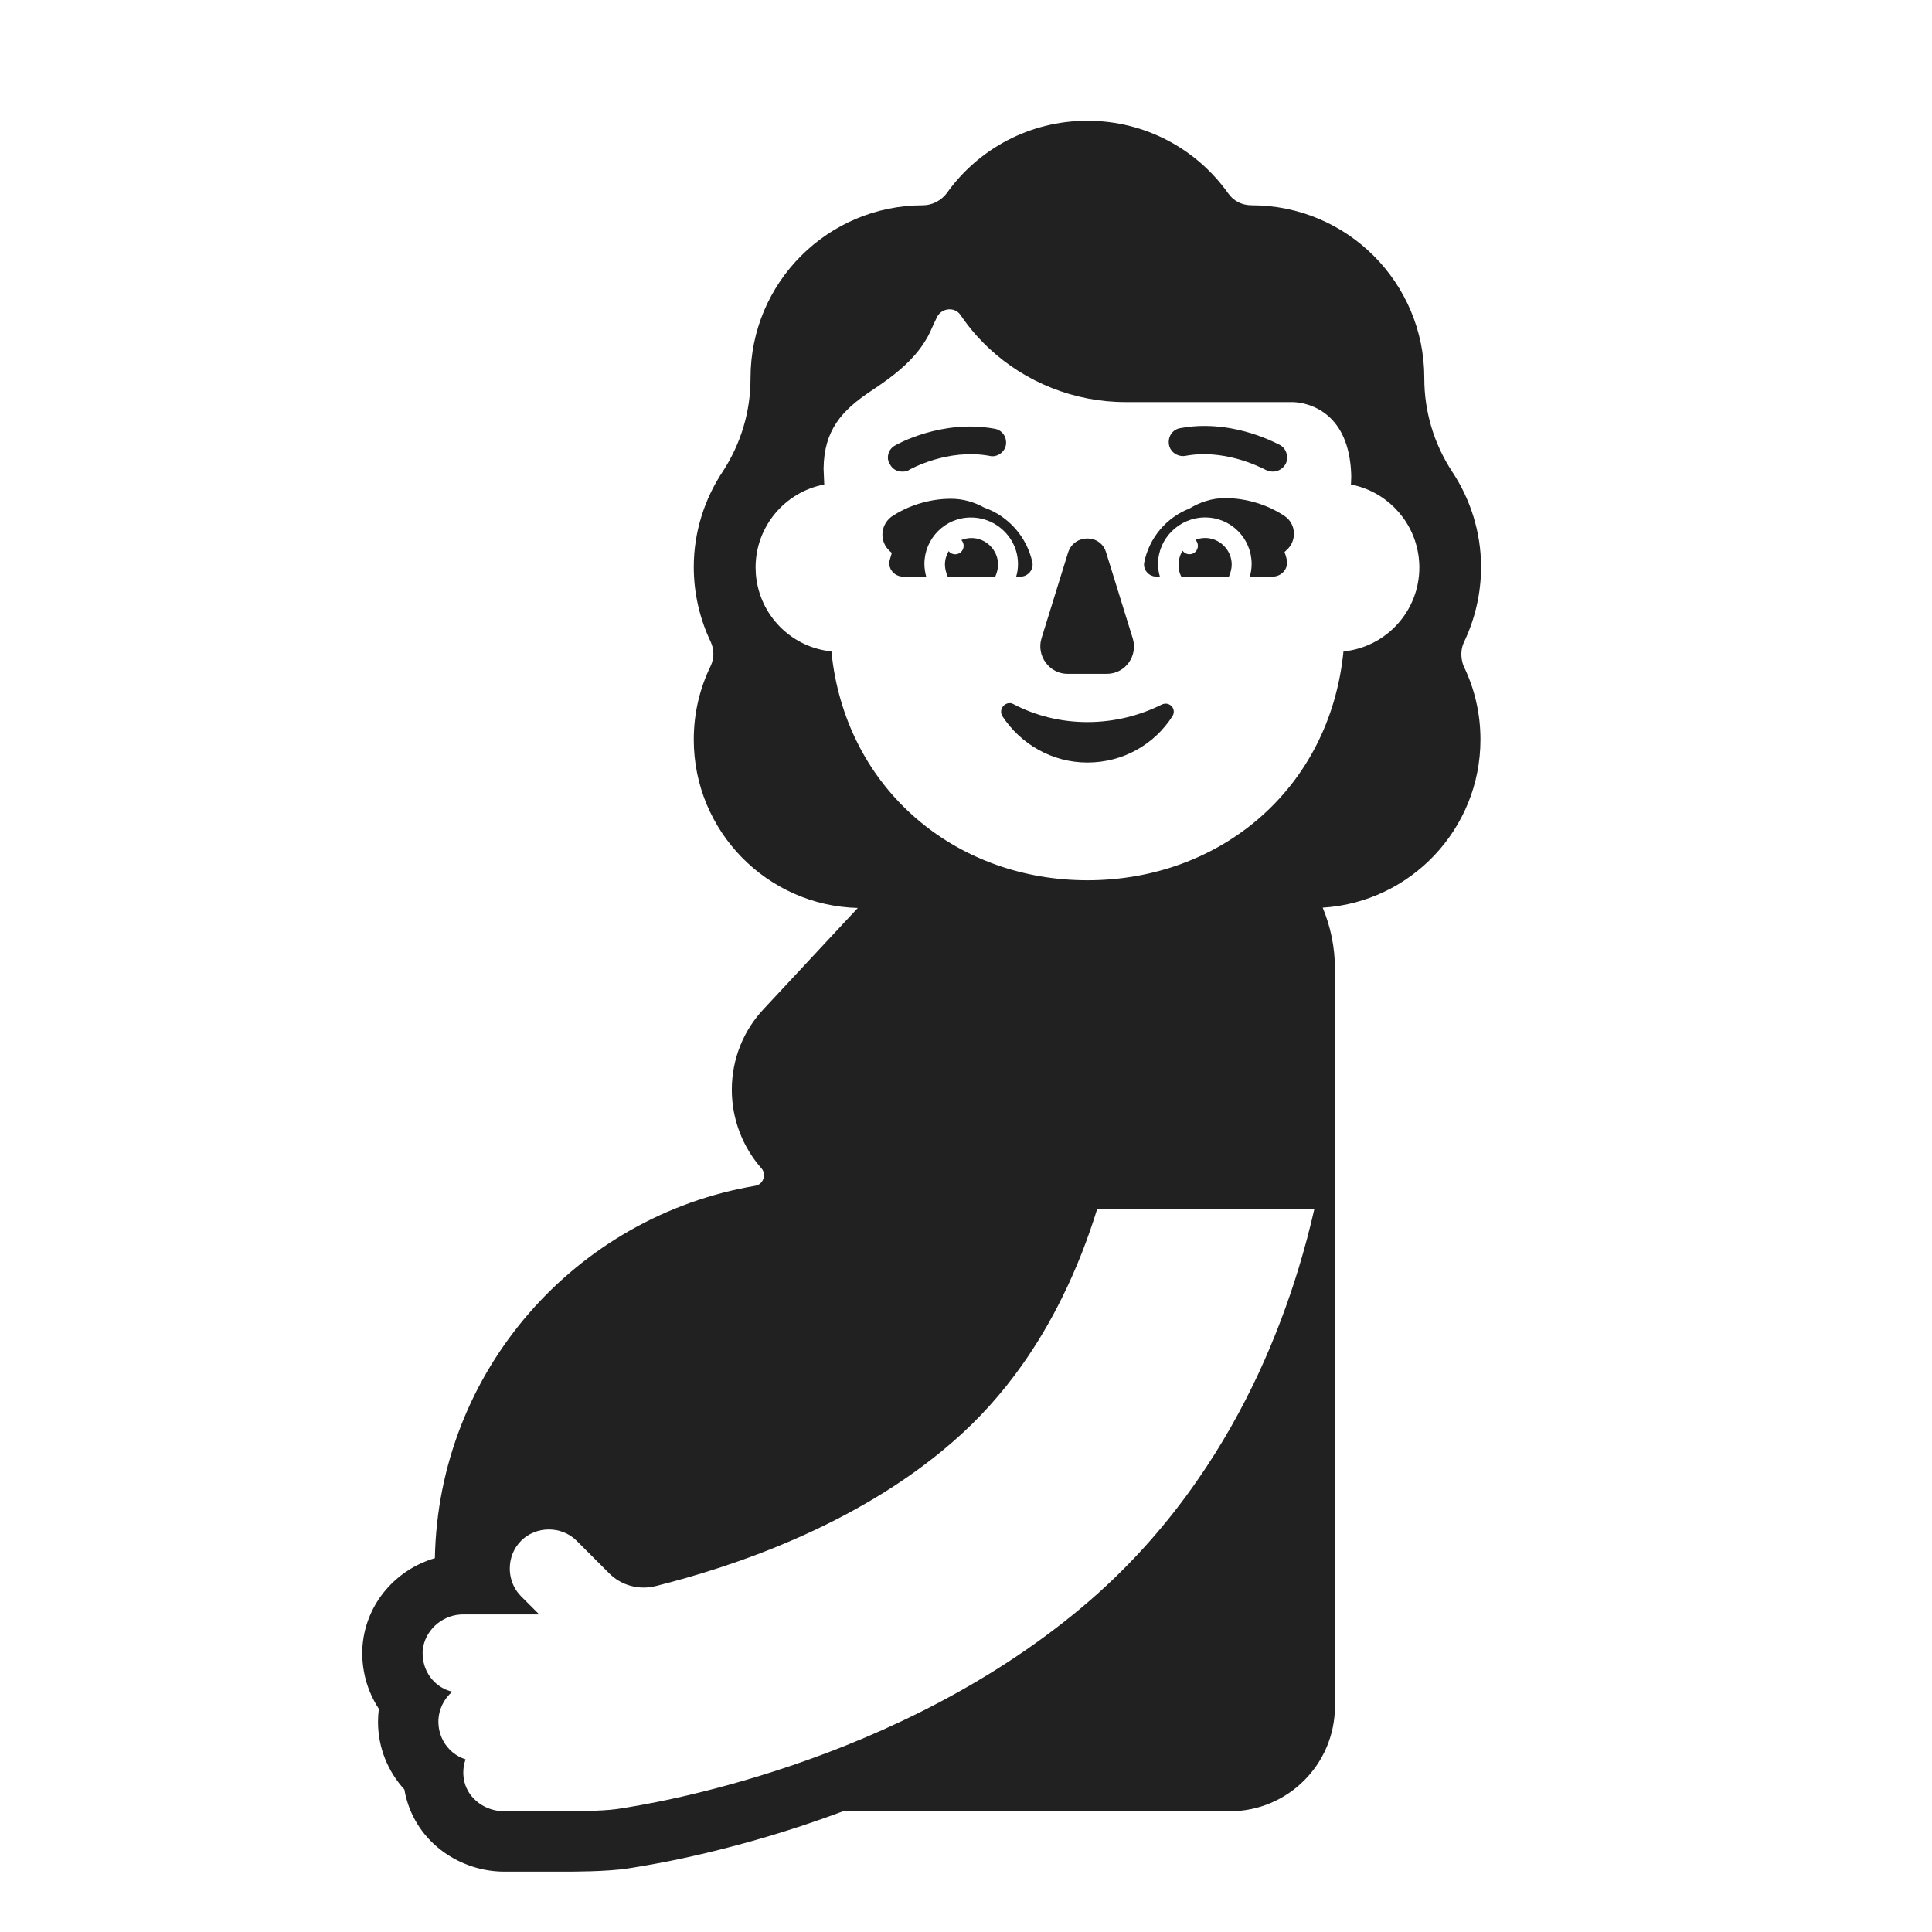 <svg width="32" height="32" viewBox="0 0 32 32" fill="none" xmlns="http://www.w3.org/2000/svg">
<path d="M15.751 8.261C15.952 8.261 16.137 8.316 16.303 8.408C16.702 8.547 17.01 8.893 17.101 9.321C17.121 9.441 17.021 9.551 16.901 9.551H16.485L16.831 9.551C16.851 9.481 16.861 9.421 16.861 9.341C16.861 9.221 16.833 9.107 16.782 9.005C16.655 8.75 16.389 8.571 16.081 8.571C15.651 8.571 15.311 8.921 15.311 9.341C15.311 9.376 15.314 9.411 15.319 9.445C15.324 9.481 15.331 9.516 15.341 9.551L15.697 9.551H14.961C14.811 9.551 14.691 9.411 14.741 9.261C14.75 9.226 14.76 9.192 14.771 9.158L14.741 9.131C14.561 8.971 14.581 8.701 14.761 8.561C15.041 8.371 15.401 8.261 15.751 8.261Z" fill="#212121"/>
<path d="M15.697 9.551L15.701 9.561H16.481L16.485 9.551C16.513 9.484 16.531 9.418 16.531 9.351C16.531 9.111 16.331 8.911 16.091 8.911C16.032 8.911 15.975 8.923 15.923 8.945C15.947 8.97 15.961 9.004 15.961 9.041C15.961 9.118 15.899 9.181 15.821 9.181C15.777 9.181 15.738 9.161 15.713 9.129C15.674 9.195 15.651 9.271 15.651 9.351C15.651 9.418 15.669 9.484 15.697 9.551Z" fill="#212121"/>
<path d="M20.291 8.25C20.641 8.25 21.001 8.36 21.281 8.55C21.471 8.68 21.481 8.96 21.311 9.11L21.276 9.143C21.29 9.181 21.302 9.22 21.311 9.26C21.351 9.41 21.231 9.55 21.081 9.55H20.355L20.351 9.56H19.571L19.566 9.55H19.151C19.031 9.55 18.931 9.44 18.951 9.32C19.032 8.908 19.32 8.571 19.702 8.422C19.877 8.316 20.076 8.25 20.291 8.25ZM20.355 9.55L20.701 9.55C20.721 9.48 20.731 9.41 20.731 9.34C20.731 8.92 20.391 8.57 19.961 8.57C19.531 8.57 19.181 8.92 19.181 9.34C19.181 9.42 19.191 9.48 19.211 9.55L19.566 9.55C19.53 9.484 19.521 9.417 19.521 9.35C19.521 9.267 19.546 9.188 19.587 9.121C19.612 9.157 19.654 9.18 19.701 9.18C19.779 9.18 19.841 9.118 19.841 9.04C19.841 9.002 19.826 8.967 19.8 8.941C19.851 8.921 19.905 8.91 19.961 8.91C20.201 8.91 20.401 9.11 20.401 9.35C20.401 9.417 20.383 9.484 20.355 9.55Z" fill="#212121"/>
<path d="M18.011 11.96C17.561 11.96 17.141 11.85 16.781 11.66C16.661 11.6 16.531 11.74 16.601 11.86C16.901 12.32 17.421 12.63 18.011 12.63C18.601 12.63 19.121 12.33 19.421 11.86C19.491 11.74 19.371 11.61 19.241 11.67C18.881 11.85 18.461 11.96 18.011 11.96Z" fill="#212121"/>
<path d="M17.251 10.571L17.691 9.151C17.791 8.841 18.231 8.841 18.321 9.151L18.761 10.571C18.851 10.861 18.641 11.161 18.331 11.161H17.681C17.381 11.161 17.161 10.861 17.251 10.571Z" fill="#212121"/>
<path d="M14.941 7.811C14.861 7.811 14.781 7.771 14.741 7.691C14.671 7.591 14.711 7.441 14.821 7.381C14.851 7.361 15.601 6.941 16.471 7.101C16.601 7.121 16.681 7.241 16.661 7.371C16.641 7.491 16.511 7.581 16.391 7.551C15.691 7.421 15.061 7.781 15.061 7.781C15.021 7.811 14.981 7.811 14.941 7.811Z" fill="#212121"/>
<path d="M20.961 7.781C21.001 7.801 21.041 7.811 21.081 7.811C21.161 7.811 21.241 7.771 21.291 7.691C21.351 7.581 21.311 7.431 21.201 7.371C21.199 7.37 21.191 7.366 21.179 7.36C21.044 7.292 20.348 6.944 19.551 7.091C19.421 7.111 19.341 7.231 19.361 7.361C19.381 7.491 19.511 7.571 19.631 7.551C20.257 7.433 20.834 7.718 20.943 7.772C20.954 7.777 20.96 7.781 20.961 7.781Z" fill="#212121"/>
<path d="M24.251 10.63C24.431 10.25 24.531 9.83 24.531 9.39C24.531 8.81 24.351 8.26 24.051 7.81C23.751 7.35 23.591 6.82 23.591 6.27V6.26C23.591 4.68 22.311 3.4 20.731 3.4C20.571 3.4 20.431 3.33 20.341 3.2C19.821 2.47 18.971 2 18.011 2C17.051 2 16.201 2.47 15.681 3.2C15.591 3.32 15.441 3.4 15.291 3.4C13.711 3.4 12.431 4.68 12.431 6.26V6.27C12.431 6.82 12.271 7.35 11.971 7.81C11.671 8.26 11.491 8.81 11.491 9.39C11.491 9.83 11.591 10.25 11.771 10.63C11.831 10.76 11.831 10.9 11.771 11.03C11.591 11.4 11.491 11.81 11.491 12.25C11.491 13.766 12.702 15 14.208 15.039L12.651 16.71C12.321 17.06 12.121 17.53 12.121 18.05C12.121 18.55 12.311 19.01 12.611 19.35C12.701 19.45 12.641 19.62 12.511 19.64C9.54 20.143 7.261 22.703 7.203 25.808C6.574 25.992 6.068 26.538 6.005 27.252L6.004 27.265L6.003 27.279C5.981 27.652 6.081 28.01 6.275 28.304C6.266 28.375 6.261 28.447 6.261 28.52C6.261 28.946 6.425 29.343 6.698 29.64C6.703 29.672 6.71 29.703 6.717 29.735L6.719 29.744C6.911 30.538 7.638 31 8.351 31H9.391L9.393 31C9.429 31 10.071 31.002 10.406 30.946C10.371 30.952 10.545 30.925 10.664 30.904C10.818 30.878 11.03 30.839 11.287 30.784C11.801 30.674 12.501 30.5 13.303 30.234C13.516 30.163 13.738 30.085 13.966 30H20.371C21.331 30 22.111 29.22 22.111 28.26V16.05C22.111 15.69 22.039 15.348 21.908 15.034C23.366 14.943 24.521 13.731 24.521 12.25C24.521 11.81 24.421 11.4 24.241 11.03C24.191 10.9 24.191 10.75 24.251 10.63ZM22.34 7.514C22.356 7.59 22.368 7.673 22.375 7.763C22.378 7.807 22.381 7.852 22.381 7.9L22.376 8.025C22.376 8.025 22.376 8.025 22.376 8.025C22.941 8.134 23.384 8.582 23.486 9.149C23.495 9.194 23.501 9.241 23.504 9.288C23.507 9.324 23.509 9.361 23.509 9.398C23.509 10.123 22.958 10.719 22.252 10.79C22.025 13.074 20.203 14.58 18.011 14.58C15.89 14.58 14.115 13.16 13.797 11.005C13.787 10.934 13.778 10.862 13.771 10.789C13.133 10.725 12.622 10.232 12.53 9.602C12.52 9.536 12.515 9.468 12.515 9.398C12.515 8.716 13.005 8.147 13.652 8.025L13.641 7.76C13.649 7.125 13.942 6.8 14.421 6.48C14.689 6.302 14.948 6.116 15.153 5.88L15.157 5.875C15.23 5.79 15.297 5.698 15.354 5.598L15.36 5.588C15.39 5.534 15.417 5.479 15.441 5.42L15.511 5.27C15.581 5.1 15.811 5.07 15.911 5.22C15.986 5.331 16.067 5.436 16.154 5.535C16.172 5.555 16.19 5.576 16.209 5.596C16.263 5.654 16.319 5.711 16.376 5.765L16.382 5.77C16.987 6.335 17.796 6.66 18.641 6.66H21.401C21.541 6.66 22.171 6.721 22.34 7.514ZM8.931 26.74L8.631 26.44C8.434 26.242 8.392 25.939 8.507 25.696C8.519 25.67 8.533 25.645 8.549 25.621C8.573 25.585 8.6 25.551 8.631 25.52C8.881 25.27 9.301 25.27 9.551 25.52L10.091 26.06C10.291 26.26 10.581 26.34 10.861 26.27C12.101 25.96 14.171 25.28 15.771 23.89C16.223 23.5 16.604 23.067 16.925 22.615C17.18 22.255 17.398 21.882 17.583 21.509C17.834 21.006 18.025 20.502 18.171 20.03V20.02H21.761L21.771 20.02C21.699 20.337 21.611 20.672 21.505 21.02C21.337 21.569 21.122 22.149 20.85 22.738C20.574 23.331 20.239 23.933 19.831 24.52C19.347 25.218 18.761 25.894 18.051 26.51C14.885 29.25 10.697 29.89 10.271 29.955L10.241 29.96C10.23 29.962 10.218 29.963 10.205 29.965C9.95 30 9.439 30 9.391 30H8.351C8.041 30 7.761 29.8 7.691 29.51C7.666 29.402 7.669 29.294 7.694 29.197C7.699 29.177 7.705 29.158 7.711 29.14C7.692 29.134 7.673 29.127 7.654 29.119C7.502 29.055 7.38 28.932 7.314 28.778C7.28 28.699 7.261 28.611 7.261 28.52C7.261 28.32 7.351 28.14 7.491 28.02C7.225 27.958 7.03 27.731 7.003 27.45C7 27.414 6.999 27.377 7.001 27.34C7.03 27.014 7.306 26.762 7.628 26.741C7.642 26.74 7.657 26.74 7.671 26.74L8.931 26.74Z" fill="#212121"/>
</svg>
